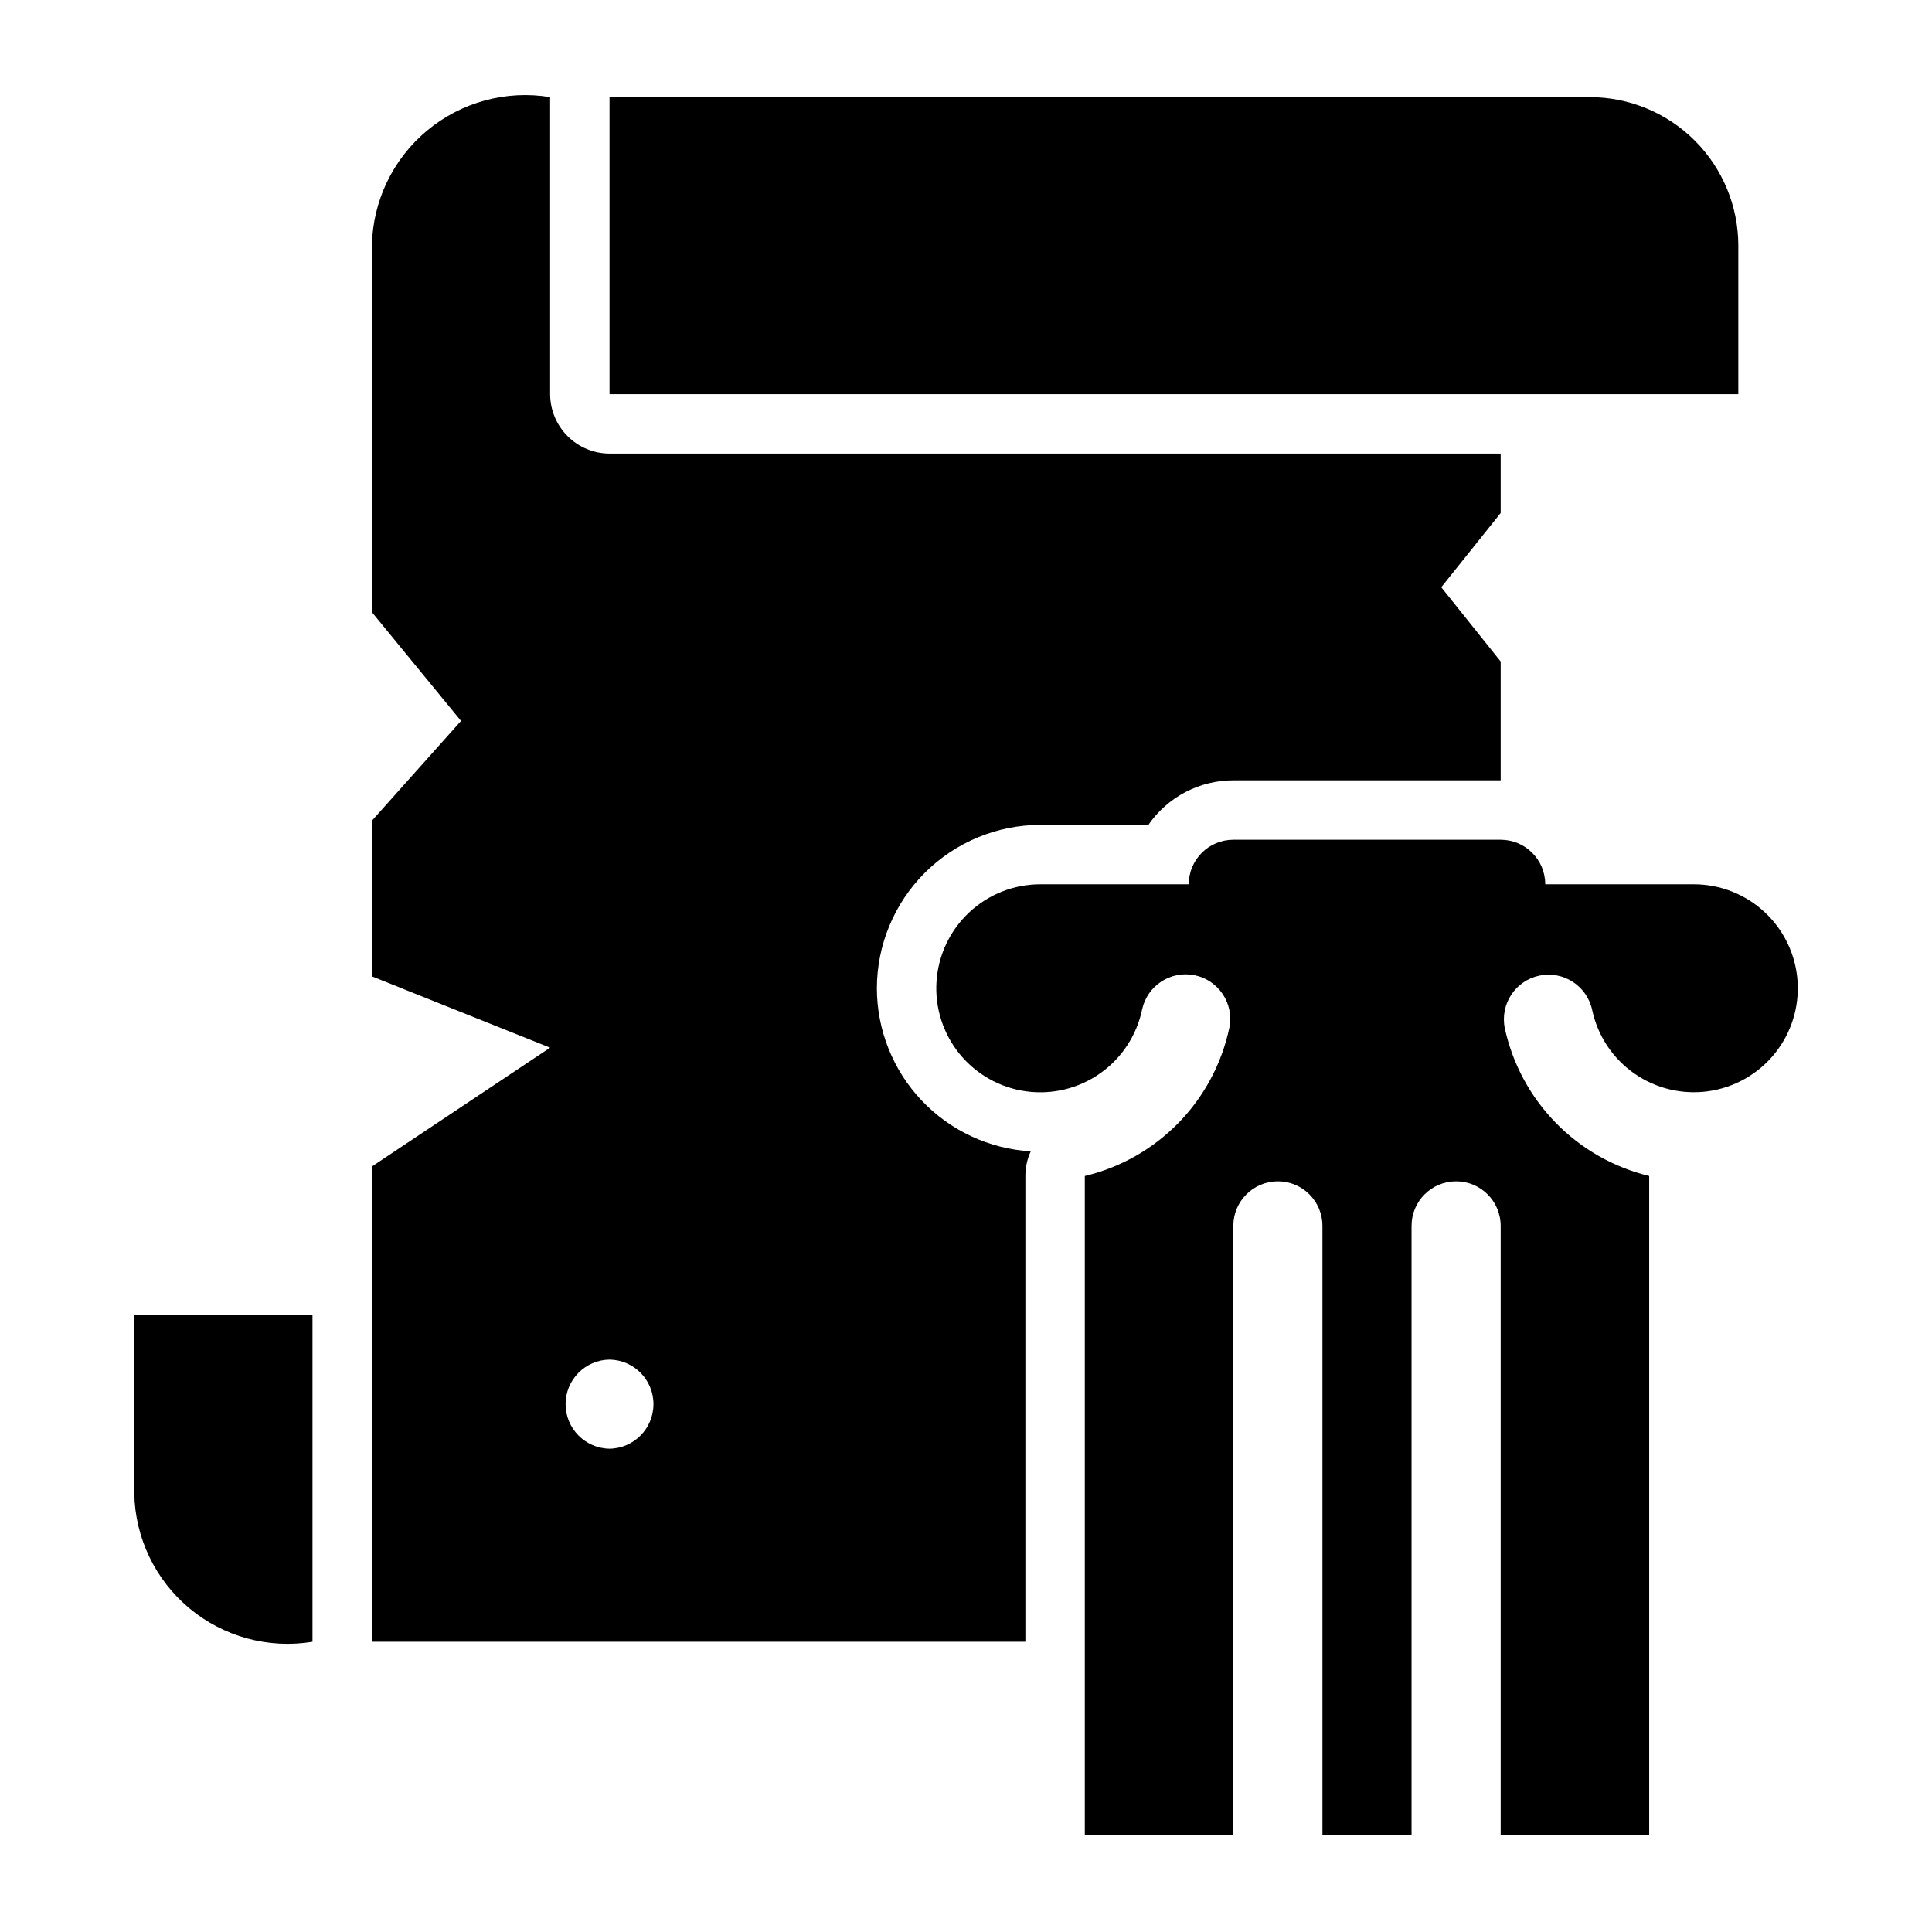 <?xml version="1.0" encoding="UTF-8"?>
<!-- Uploaded to: SVG Repo, www.svgrepo.com, Generator: SVG Repo Mixer Tools -->
<svg fill="#000000" width="800px" height="800px" version="1.1" viewBox="144 144 512 512" xmlns="http://www.w3.org/2000/svg">
 <g>
  <path d="m179.58 539.73c0.211 11.801 5.543 22.93 14.609 30.484 9.07 7.559 20.977 10.797 32.621 8.875v-86.594l-47.23 0.004z"/>
  <path d="m604.67 209.1c0-10.438-4.148-20.449-11.527-27.832-7.383-7.379-17.395-11.527-27.832-11.527h-259.78v78.719h299.14z"/>
  <path d="m592.86 378.35h-39.359c0-6.523-5.289-11.809-11.809-11.809h-70.848c-6.523 0-11.809 5.285-11.809 11.809h-39.359c-6.988 0-13.711 2.656-18.812 7.426-5.106 4.769-8.203 11.301-8.676 18.27s1.719 13.859 6.129 19.273c4.414 5.418 10.715 8.953 17.637 9.898s13.945-0.77 19.648-4.805c5.703-4.035 9.66-10.082 11.074-16.922 1.383-6.309 7.574-10.34 13.902-9.047 6.324 1.289 10.441 7.426 9.242 13.77-1.988 9.535-6.648 18.309-13.438 25.289-6.789 6.984-15.426 11.895-24.898 14.148v174.6h39.359v-161.38c0-6.523 5.285-11.809 11.809-11.809 6.519 0 11.805 5.285 11.805 11.809v161.38h23.617v-161.38c0-6.523 5.289-11.809 11.809-11.809 6.523 0 11.809 5.285 11.809 11.809v161.38h39.359v-174.6c-9.402-2.281-17.977-7.156-24.738-14.074-6.766-6.918-11.449-15.598-13.52-25.047-1.324-6.383 2.766-12.629 9.141-13.977 6.375-1.344 12.637 2.723 14.004 9.094 1.453 6.82 5.441 12.84 11.16 16.836 5.715 3.996 12.734 5.676 19.641 4.699 6.906-0.977 13.184-4.535 17.57-9.957 4.387-5.426 6.551-12.309 6.059-19.27-0.492-6.957-3.606-13.469-8.711-18.219-5.106-4.754-11.82-7.394-18.797-7.387z"/>
  <path d="m376.38 405.9c0.02-11.477 4.59-22.477 12.703-30.594 8.113-8.113 19.117-12.684 30.594-12.703h28.652c5.109-7.394 13.527-11.812 22.516-11.809h70.848v-31.488l-15.742-19.68 15.742-19.68v-15.742h-236.16c-4.172-0.012-8.172-1.676-11.121-4.625-2.949-2.949-4.613-6.949-4.625-11.121v-78.719c-11.645-1.922-23.551 1.316-32.621 8.875-9.066 7.555-14.398 18.684-14.609 30.484v97.141l23.617 28.812-23.617 26.449v41.25l47.23 18.895-47.23 31.488v125.95l173.18-0.004v-123.43c-0.008-2.254 0.477-4.484 1.418-6.531-11.023-0.66-21.375-5.5-28.953-13.527-7.578-8.031-11.805-18.648-11.824-29.691zm-70.848 122.02c-6.457-0.09-11.645-5.352-11.645-11.809s5.188-11.715 11.645-11.805c6.457 0.09 11.641 5.348 11.641 11.805s-5.184 11.719-11.641 11.809z"/>
 </g>
</svg>